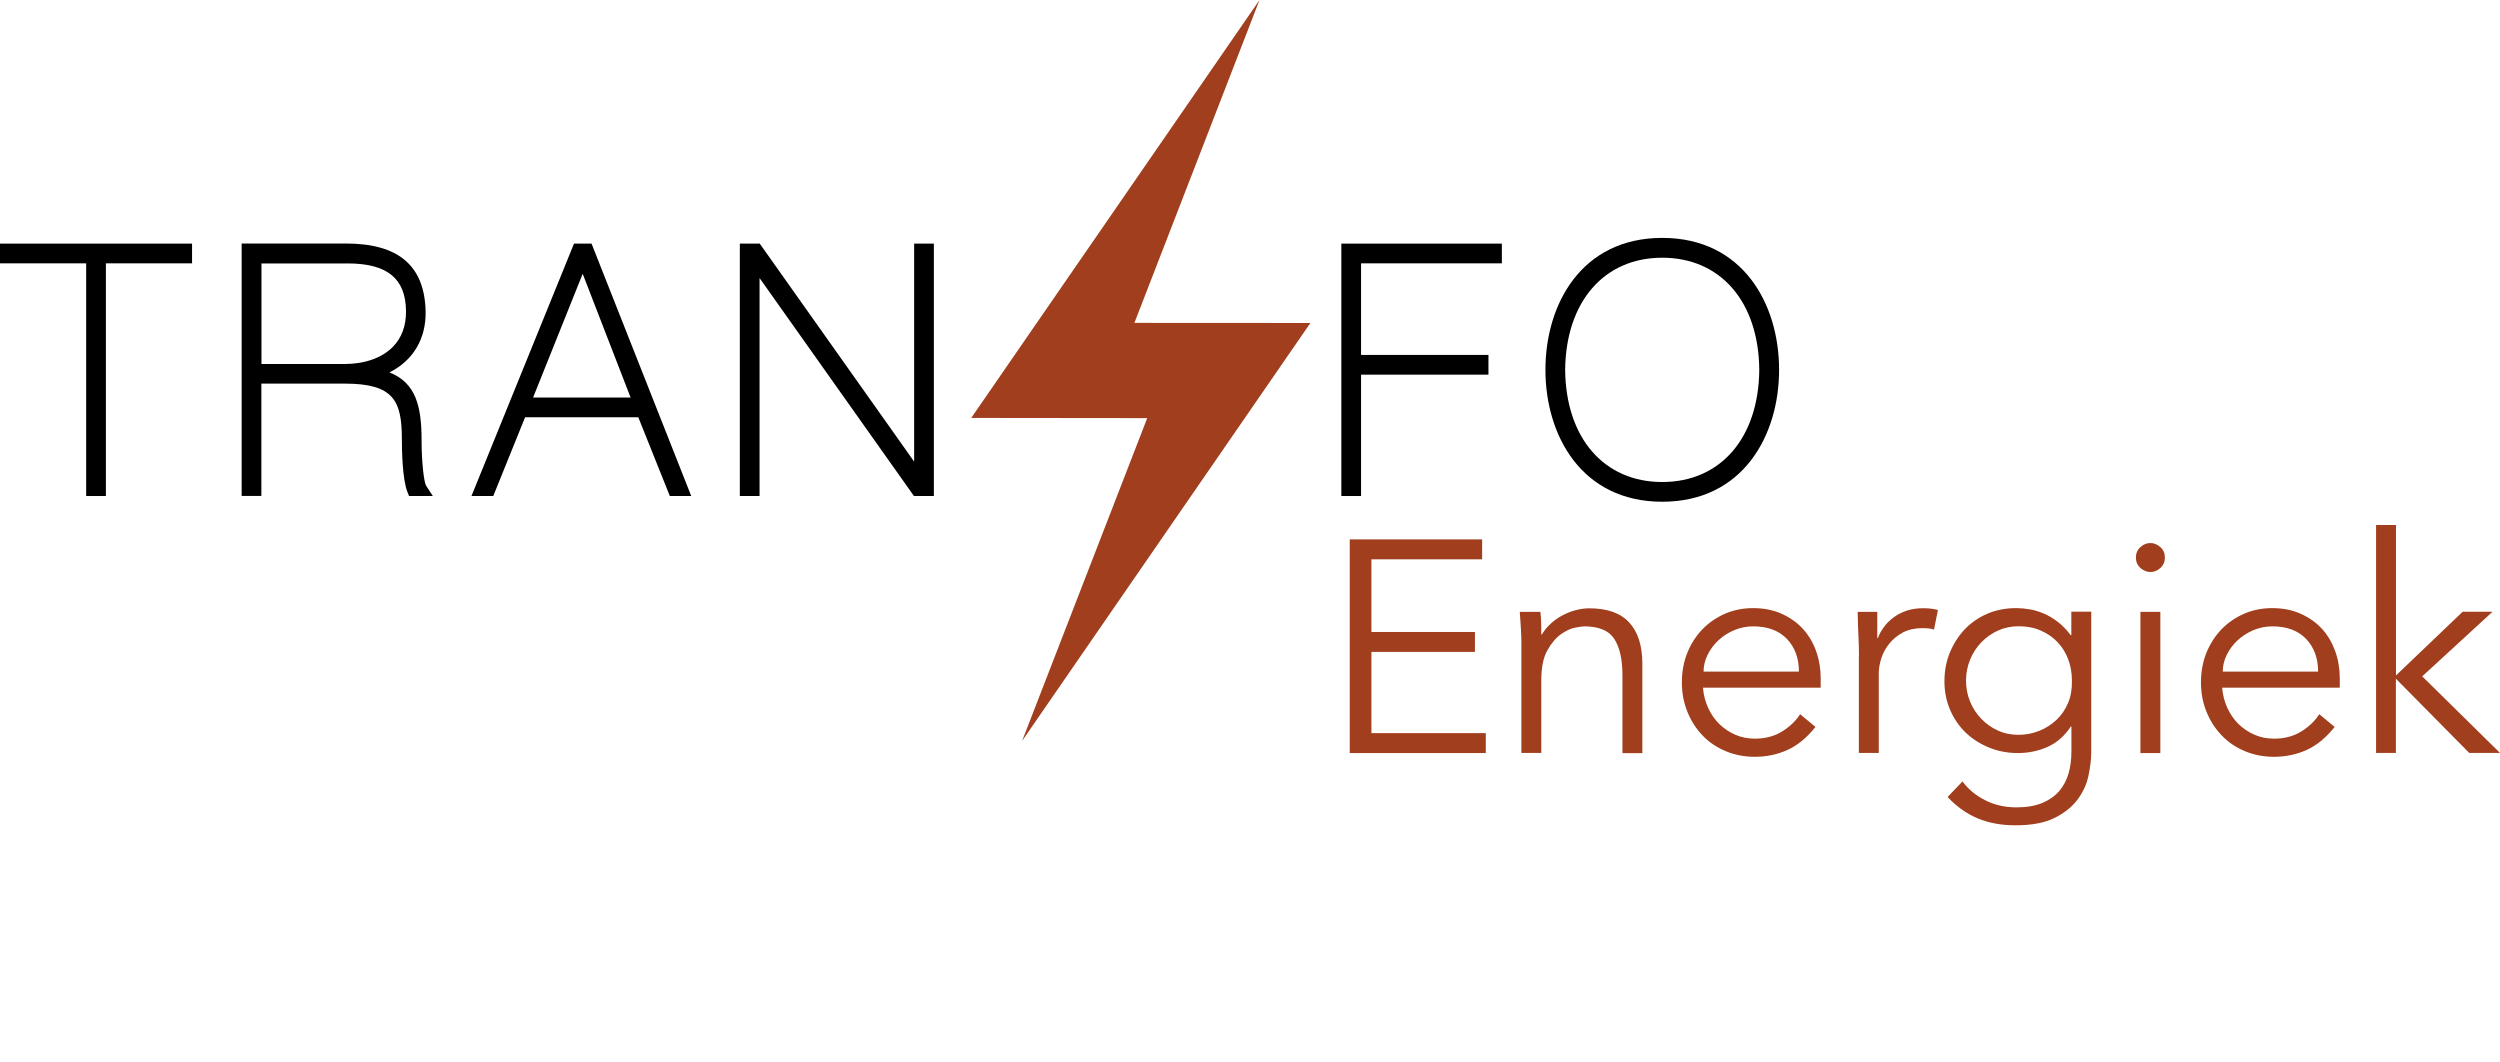 <?xml version="1.0" encoding="utf-8"?>
<!-- Generator: Adobe Illustrator 28.0.0, SVG Export Plug-In . SVG Version: 6.00 Build 0)  -->
<svg version="1.1" id="Laag_1" xmlns="http://www.w3.org/2000/svg" xmlns:xlink="http://www.w3.org/1999/xlink" x="0px" y="0px"
	 viewBox="0 0 253.57 107.73" style="enable-background:new 0 0 253.57 107.73;" xml:space="preserve">
<style type="text/css">
	.st0{fill:#A03E1D;}
</style>
<g>
	<g>
		<polygon points="0.66,26.05 0.66,25.38 18.81,25.38 18.81,26.05 10.08,26.05 10.08,49.65 9.4,49.65 9.4,26.05 		"/>
		<g>
			<polygon points="10.74,50.31 8.74,50.31 8.74,26.71 0,26.71 0,24.71 19.48,24.71 19.48,26.71 10.74,26.71 			"/>
		</g>
		<polygon points="137.39,36.66 150.31,36.66 150.31,37.34 137.39,37.34 137.39,49.65 136.71,49.65 136.71,25.37 151.67,25.37 
			151.67,26.05 137.39,26.05 		"/>
		<polygon points="138.05,50.31 136.05,50.31 136.05,24.71 152.33,24.71 152.33,26.71 138.05,26.71 138.05,36 150.97,36 150.97,38 
			138.05,38 		"/>
		<polygon points="75.7,25.37 76.72,25.37 93.31,48.8 93.38,48.8 93.38,25.37 94.06,25.37 94.06,49.65 93.04,49.65 76.45,26.22 
			76.38,26.22 76.38,49.65 75.7,49.65 		"/>
		<polygon points="94.72,50.31 92.7,50.31 77.04,28.2 77.04,50.31 75.04,50.31 75.04,24.71 77.06,24.71 92.72,46.82 92.72,24.71 
			94.72,24.71 		"/>
		<path d="M64.92,40.98l-5.78-14.92h-0.07l-5.99,14.92H64.92z M52.82,41.66l-3.23,7.99H48.8l9.86-24.27h0.88l9.59,24.27h-0.75
			l-3.2-7.99H52.82z"/>
		<path d="M70.11,50.31h-2.17l-3.2-7.99H53.26l-3.23,7.99h-2.21l10.4-25.6H60L70.11,50.31z M54.07,40.32h9.89L59.1,27.77
			L54.07,40.32z"/>
		<g>
			<path d="M25.86,37.58h9.08c3.57,0,6.93-1.8,6.9-6.05c-0.03-3.43-1.94-5.47-6.56-5.47h-9.42V37.58z M25.86,49.65h-0.68V25.37h9.93
				c5,0,7.31,2.04,7.41,6.22c0.07,3.2-1.8,5.51-5.2,6.26v0.07c4.11,0.54,4.79,2.86,4.79,6.73c0,1.46,0.14,4.32,0.58,5h-0.75
				c-0.41-1.02-0.51-3.53-0.51-5.1c0-3.98-0.85-6.29-6.43-6.29h-9.14V49.65z"/>
			<path d="M43.9,50.31h-2.41l-0.17-0.42c-0.5-1.26-0.56-4.16-0.56-5.35c0-3.89-0.83-5.63-5.77-5.63h-8.48v11.39h-2v-25.6H35.1
				c5.32,0,7.96,2.25,8.07,6.87c0.06,2.8-1.28,5.01-3.67,6.2c2.67,1.06,3.26,3.41,3.26,6.87c0,2.08,0.22,4.25,0.47,4.64L43.9,50.31z
				 M26.52,36.92h8.42c2.05,0,3.78-0.61,4.89-1.72c0.91-0.92,1.37-2.15,1.35-3.66c-0.03-3.29-1.91-4.82-5.9-4.82h-8.76V36.92z"/>
			<path d="M168.6,49.55c6.53,0,10.44-5.03,10.5-12.04c-0.07-7-3.98-12.04-10.5-12.04c-6.53,0-10.44,5.03-10.51,12.04
				C158.16,44.52,162.07,49.55,168.6,49.55 M168.6,24.8c7.27,0,11.18,5.81,11.18,12.71c0,6.9-3.91,12.72-11.18,12.72
				c-7.28,0-11.19-5.82-11.19-12.72C157.41,30.61,161.32,24.8,168.6,24.8"/>
			<path d="M168.6,50.89c-8.18,0-11.85-6.72-11.85-13.38c0-6.66,3.66-13.38,11.85-13.38s11.85,6.72,11.85,13.38
				C180.45,44.17,176.78,50.89,168.6,50.89z M168.6,26.14c-5.91,0-9.78,4.47-9.85,11.38c0.07,6.9,3.93,11.37,9.85,11.37
				c5.91,0,9.78-4.47,9.84-11.38C178.38,30.6,174.51,26.14,168.6,26.14z"/>
			<polygon class="st0" points="98.51,42.39 116.36,42.41 103.67,75.15 132.91,32.76 115.06,32.75 127.75,0 			"/>
		</g>
	</g>
	<g>
		<path class="st0" d="M139.1,74.36h11.6v2.02h-13.8V54.71h13.43v2.02H139.1v7.37h10.5v2.02h-10.5V74.36z"/>
		<path class="st0" d="M156.24,62.06c0.04,0.39,0.07,0.77,0.08,1.15c0.01,0.38,0.01,0.76,0.01,1.15h0.06
			c0.22-0.39,0.51-0.74,0.86-1.07c0.35-0.33,0.73-0.61,1.16-0.84c0.43-0.23,0.88-0.42,1.36-0.55c0.48-0.13,0.95-0.2,1.42-0.2
			c1.84,0,3.19,0.48,4.07,1.45c0.88,0.97,1.32,2.35,1.32,4.15v9.09h-2.02v-7.93c0-1.59-0.28-2.81-0.83-3.66
			c-0.55-0.85-1.57-1.27-3.06-1.27c-0.1,0-0.39,0.04-0.86,0.12c-0.47,0.08-0.96,0.31-1.48,0.67c-0.52,0.37-0.98,0.92-1.39,1.65
			c-0.41,0.73-0.61,1.75-0.61,3.06v7.34h-2.02V65.21c0-0.39-0.01-0.88-0.05-1.47c-0.03-0.59-0.07-1.15-0.11-1.68H156.24z"/>
		<path class="st0" d="M172.73,69.77c0.06,0.71,0.23,1.39,0.52,2.02c0.29,0.63,0.66,1.18,1.13,1.64c0.47,0.46,1.01,0.82,1.62,1.09
			c0.61,0.27,1.28,0.4,1.99,0.4c1.08,0,2.01-0.25,2.8-0.75s1.38-1.08,1.79-1.73l1.56,1.29c-0.86,1.08-1.8,1.86-2.83,2.33
			s-2.14,0.7-3.32,0.7c-1.06,0-2.04-0.19-2.95-0.57c-0.91-0.38-1.69-0.9-2.34-1.58c-0.65-0.67-1.17-1.47-1.54-2.39
			c-0.38-0.92-0.57-1.92-0.57-3s0.18-2.08,0.55-3s0.88-1.71,1.53-2.39c0.65-0.67,1.42-1.2,2.29-1.58c0.88-0.38,1.83-0.57,2.85-0.57
			c1.08,0,2.05,0.19,2.91,0.58c0.86,0.39,1.58,0.9,2.16,1.54c0.58,0.64,1.03,1.4,1.33,2.26c0.31,0.87,0.46,1.79,0.46,2.77v0.92
			H172.73z M182.46,68.12c0-1.37-0.41-2.47-1.22-3.32c-0.82-0.85-1.96-1.27-3.43-1.27c-0.65,0-1.29,0.13-1.9,0.38
			c-0.61,0.26-1.15,0.6-1.61,1.03s-0.83,0.92-1.1,1.47s-0.41,1.12-0.41,1.71H182.46z"/>
		<path class="st0" d="M188.55,66.53c0-0.63-0.01-1.27-0.05-1.93c-0.03-0.65-0.06-1.5-0.08-2.54h1.99v2.66h0.06
			c0.14-0.39,0.35-0.76,0.61-1.12c0.26-0.36,0.59-0.68,0.96-0.96c0.38-0.29,0.82-0.52,1.32-0.69s1.07-0.26,1.7-0.26
			c0.57,0,1.07,0.06,1.5,0.18l-0.4,1.99c-0.26-0.1-0.65-0.15-1.16-0.15c-0.78,0-1.44,0.15-1.99,0.44c-0.55,0.3-1.01,0.67-1.38,1.13
			s-0.64,0.95-0.81,1.48c-0.17,0.53-0.26,1.04-0.26,1.53v8.08h-2.02V66.53z"/>
		<path class="st0" d="M199.05,79.26c0.59,0.8,1.36,1.43,2.31,1.91c0.95,0.48,2,0.72,3.17,0.72c1.02,0,1.89-0.15,2.6-0.44
			c0.71-0.3,1.29-0.7,1.73-1.21c0.44-0.51,0.75-1.11,0.95-1.79c0.19-0.68,0.29-1.41,0.29-2.19v-2.57h-0.06
			c-0.65,0.98-1.45,1.67-2.39,2.08c-0.94,0.41-1.93,0.61-2.97,0.61c-1.04,0-2.01-0.18-2.92-0.55c-0.91-0.37-1.7-0.87-2.37-1.51
			c-0.67-0.64-1.2-1.41-1.59-2.31s-0.58-1.87-0.58-2.91c0-1.04,0.18-2.01,0.55-2.91c0.37-0.9,0.87-1.68,1.51-2.36
			c0.64-0.67,1.41-1.2,2.29-1.58c0.89-0.38,1.86-0.57,2.92-0.57c0.43,0,0.88,0.04,1.36,0.12c0.48,0.08,0.96,0.22,1.44,0.43
			c0.48,0.2,0.95,0.48,1.42,0.84c0.47,0.36,0.91,0.81,1.32,1.36h0.06v-2.39h2.02v14.2c0,0.78-0.1,1.6-0.29,2.48
			c-0.19,0.88-0.57,1.68-1.13,2.42c-0.56,0.73-1.34,1.35-2.34,1.84c-1,0.49-2.31,0.73-3.92,0.73c-1.43,0-2.7-0.23-3.83-0.7
			c-1.12-0.47-2.14-1.19-3.06-2.17L199.05,79.26z M199.41,69.03c0,0.76,0.14,1.46,0.41,2.13c0.28,0.66,0.65,1.25,1.13,1.74
			c0.48,0.5,1.04,0.9,1.68,1.19c0.64,0.3,1.34,0.44,2.1,0.44c0.73,0,1.43-0.13,2.1-0.4c0.66-0.26,1.25-0.64,1.76-1.12
			s0.9-1.06,1.18-1.73c0.28-0.67,0.4-1.43,0.38-2.26c0-0.75-0.12-1.46-0.37-2.13c-0.24-0.66-0.6-1.24-1.07-1.74
			c-0.47-0.5-1.04-0.9-1.71-1.19c-0.67-0.3-1.43-0.44-2.26-0.44c-0.75,0-1.45,0.15-2.1,0.44c-0.64,0.3-1.2,0.69-1.68,1.19
			c-0.48,0.5-0.86,1.08-1.13,1.74C199.55,67.57,199.41,68.28,199.41,69.03z"/>
		<path class="st0" d="M219.58,56.55c0,0.43-0.15,0.78-0.46,1.06s-0.64,0.41-1.01,0.41s-0.7-0.14-1.01-0.41
			c-0.31-0.28-0.46-0.63-0.46-1.06c0-0.43,0.15-0.78,0.46-1.06c0.31-0.28,0.64-0.41,1.01-0.41s0.7,0.14,1.01,0.41
			S219.58,56.12,219.58,56.55z M219.12,76.38h-2.02V62.06h2.02V76.38z"/>
		<path class="st0" d="M225.39,69.77c0.06,0.71,0.23,1.39,0.52,2.02c0.29,0.63,0.66,1.18,1.13,1.64s1.01,0.82,1.62,1.09
			c0.61,0.27,1.27,0.4,1.99,0.4c1.08,0,2.01-0.25,2.8-0.75c0.79-0.5,1.38-1.08,1.79-1.73l1.56,1.29c-0.86,1.08-1.8,1.86-2.83,2.33
			c-1.03,0.47-2.14,0.7-3.32,0.7c-1.06,0-2.05-0.19-2.95-0.57c-0.91-0.38-1.69-0.9-2.34-1.58c-0.65-0.67-1.17-1.47-1.55-2.39
			c-0.38-0.92-0.57-1.92-0.57-3s0.18-2.08,0.55-3s0.88-1.71,1.53-2.39c0.65-0.67,1.42-1.2,2.29-1.58c0.88-0.38,1.83-0.57,2.85-0.57
			c1.08,0,2.05,0.19,2.91,0.58c0.86,0.39,1.58,0.9,2.16,1.54c0.58,0.64,1.02,1.4,1.33,2.26c0.31,0.87,0.46,1.79,0.46,2.77v0.92
			H225.39z M235.12,68.12c0-1.37-0.41-2.47-1.22-3.32c-0.82-0.85-1.96-1.27-3.43-1.27c-0.65,0-1.29,0.13-1.9,0.38
			c-0.61,0.26-1.15,0.6-1.61,1.03s-0.83,0.92-1.1,1.47s-0.41,1.12-0.41,1.71H235.12z"/>
		<path class="st0" d="M243.02,68.51l6.76-6.46h3.03l-7.13,6.55l7.89,7.77h-3.12l-7.44-7.53v7.53H241V53.25h2.02V68.51z"/>
	</g>
</g>
</svg>
